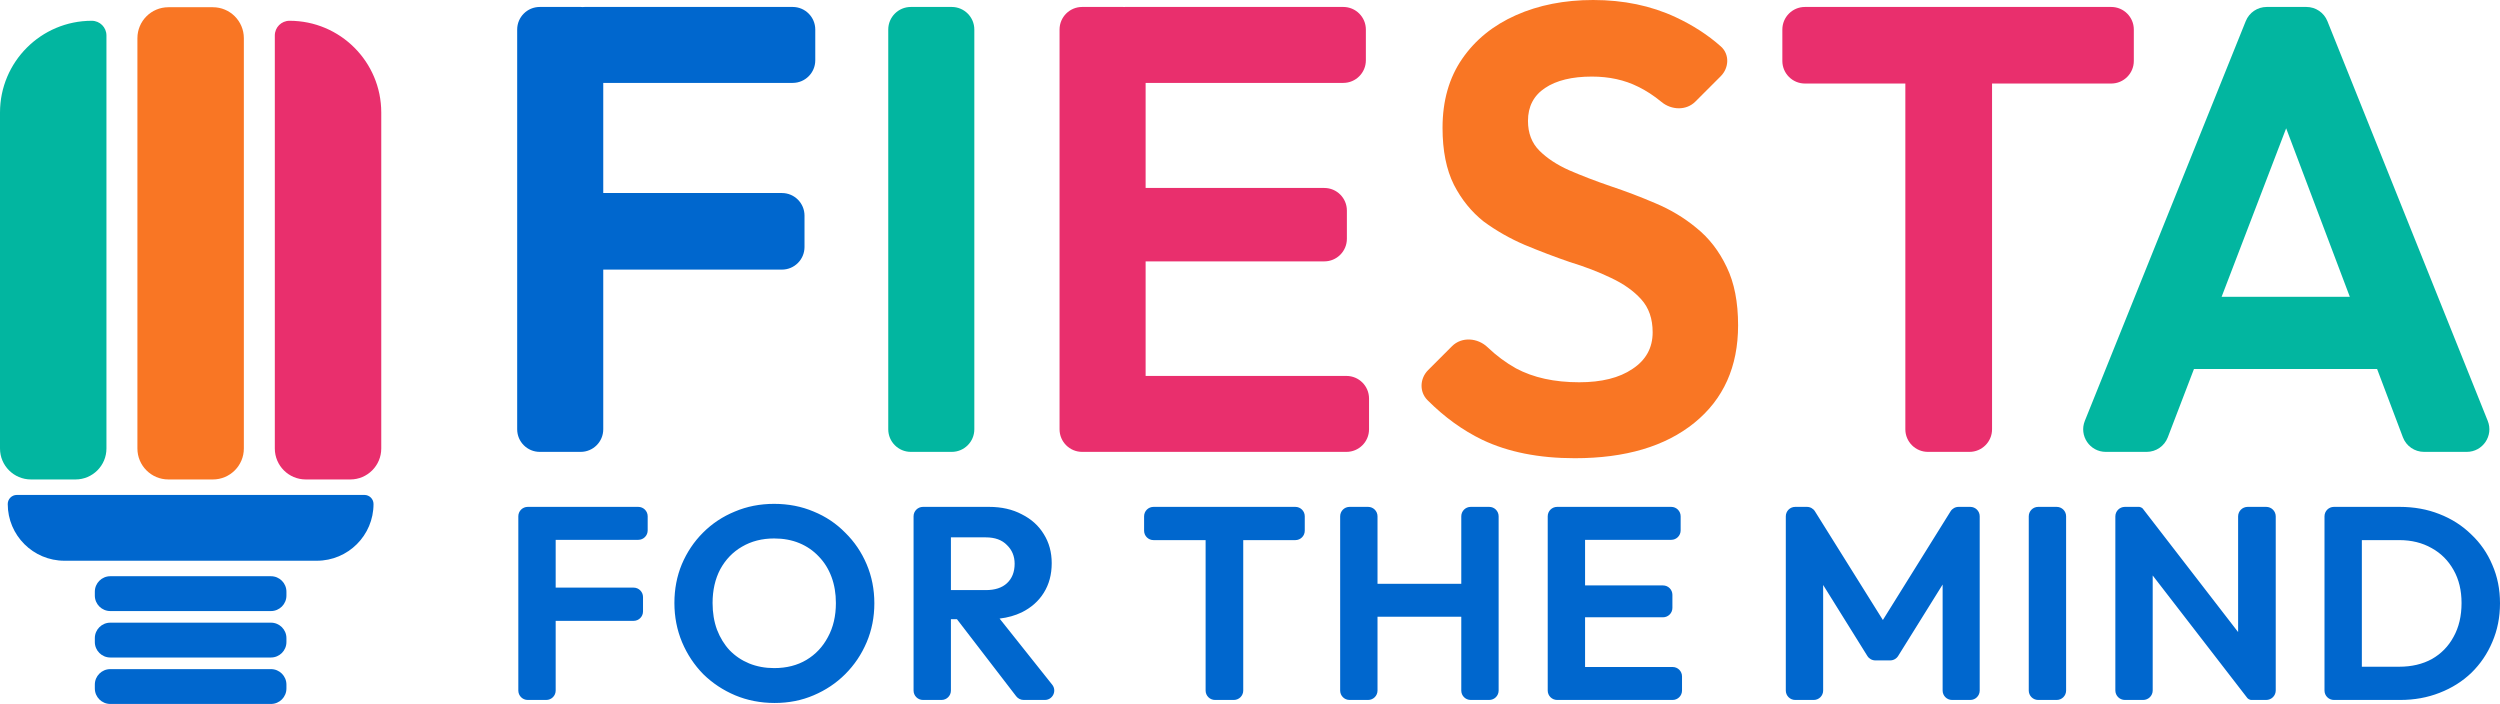 <svg width="1037" height="292" viewBox="0 0 1037 292" fill="none" xmlns="http://www.w3.org/2000/svg">
<path d="M873.491 187.44C866.849 187.44 862.313 180.725 864.793 174.563L931.539 8.76C932.968 5.211 936.41 2.886 940.236 2.886H956.703C960.533 2.886 963.979 5.216 965.405 8.771L1031.91 174.574C1034.39 180.734 1029.85 187.44 1023.21 187.44H1005.49C1001.59 187.44 998.098 185.026 996.719 181.378L944.093 42.089C942.975 39.128 945.162 35.964 948.326 35.964C951.5 35.964 953.687 39.145 952.552 42.108L899.194 181.418C897.805 185.045 894.323 187.44 890.439 187.44H873.491ZM908.364 153.05C903.186 153.05 898.988 148.852 898.988 143.674V132.498C898.988 127.32 903.186 123.122 908.364 123.122H988.846C994.024 123.122 998.222 127.32 998.222 132.498V143.674C998.222 148.852 994.024 153.05 988.846 153.05H908.364Z" fill="#02B6A0"/>
<path d="M799.713 187.44C794.535 187.44 790.337 183.243 790.337 178.064V16.2C790.337 11.021 794.535 6.824 799.713 6.824H816.927C822.105 6.824 826.303 11.021 826.303 16.2V178.064C826.303 183.243 822.105 187.44 816.927 187.44H799.713ZM748.693 34.651C743.515 34.651 739.317 30.454 739.317 25.275V12.262C739.317 7.084 743.515 2.886 748.693 2.886H875.733C880.911 2.886 885.108 7.084 885.108 12.262V25.275C885.108 30.454 880.911 34.651 875.733 34.651H748.693Z" fill="#E92F6D"/>
<path d="M653.231 190.068C638.355 190.068 625.578 187.53 614.902 182.454C606.72 178.5 599.123 173.004 592.11 165.969C588.669 162.517 588.937 156.965 592.383 153.519L602.3 143.602C606.324 139.578 612.937 140.103 617.049 144.038C620.668 147.501 624.59 150.418 628.816 152.789C635.992 156.639 644.743 158.565 655.069 158.565C664.344 158.565 671.695 156.727 677.121 153.052C682.721 149.376 685.521 144.301 685.521 137.825C685.521 132.225 683.946 127.674 680.796 124.174C677.646 120.674 673.445 117.698 668.195 115.248C663.119 112.798 657.431 110.61 651.131 108.685C645.005 106.585 638.792 104.222 632.492 101.597C626.366 98.972 620.678 95.734 615.427 91.883C610.352 87.858 606.239 82.783 603.089 76.657C599.939 70.356 598.363 62.481 598.363 53.03C598.363 41.829 601.076 32.291 606.502 24.415C611.927 16.539 619.365 10.501 628.816 6.301C638.267 2.1 648.943 0 660.844 0C673.445 0 684.821 2.363 694.972 7.088C702.179 10.443 708.46 14.504 713.814 19.27C717.479 22.532 717.23 28.147 713.761 31.616L703.228 42.149C699.446 45.931 693.329 45.704 689.204 42.302C686.021 39.676 682.78 37.564 679.483 35.966C673.883 33.166 667.495 31.765 660.319 31.765C652.093 31.765 645.618 33.341 640.892 36.491C636.167 39.641 633.804 44.192 633.804 50.142C633.804 55.218 635.379 59.331 638.53 62.481C641.68 65.631 645.793 68.344 650.868 70.619C656.119 72.894 661.807 75.082 667.932 77.182C674.233 79.282 680.446 81.645 686.572 84.27C692.872 86.895 698.56 90.308 703.636 94.509C708.886 98.709 713.086 104.135 716.237 110.785C719.387 117.261 720.962 125.312 720.962 134.937C720.962 152.089 714.924 165.565 702.848 175.366C690.772 185.167 674.233 190.068 653.231 190.068Z" fill="#F97624"/>
<path d="M448.877 187.44C443.698 187.44 439.501 183.243 439.501 178.064V12.262C439.501 7.084 443.698 2.886 448.877 2.886H465.828C471.006 2.886 475.204 7.084 475.204 12.262V178.064C475.204 183.243 471.006 187.44 465.828 187.44H448.877ZM466.728 187.44C461.55 187.44 457.352 183.243 457.352 178.064V165.313C457.352 160.135 461.55 155.937 466.728 155.937H558.499C563.677 155.937 567.875 160.135 567.875 165.313V178.064C567.875 183.243 563.677 187.44 558.499 187.44H466.728ZM466.728 108.421C461.55 108.421 457.352 104.223 457.352 99.045V87.344C457.352 82.165 461.55 77.968 466.728 77.968H549.311C554.489 77.968 558.687 82.165 558.687 87.344V99.045C558.687 104.223 554.489 108.421 549.311 108.421H466.728ZM466.728 34.389C461.55 34.389 457.352 30.191 457.352 25.013V12.262C457.352 7.084 461.55 2.886 466.728 2.886H557.187C562.365 2.886 566.562 7.084 566.562 12.262V25.013C566.562 30.191 562.365 34.389 557.187 34.389H466.728Z" fill="#E92F6D"/>
<path d="M377.823 187.44C372.645 187.44 368.447 183.243 368.447 178.064V12.262C368.447 7.084 372.645 2.886 377.823 2.886H394.775C399.953 2.886 404.151 7.084 404.151 12.262V178.064C404.151 183.243 399.953 187.44 394.775 187.44H377.823Z" fill="#02B6A0"/>
<path d="M223.902 187.44C218.724 187.44 214.526 183.243 214.526 178.064V12.262C214.526 7.084 218.724 2.886 223.902 2.886H240.854C246.032 2.886 250.23 7.084 250.23 12.262V178.064C250.23 183.243 246.032 187.44 240.854 187.44H223.902ZM247.195 111.833C242.017 111.833 237.82 107.636 237.82 102.458V89.444C237.82 84.266 242.017 80.068 247.195 80.068H324.336C329.515 80.068 333.712 84.266 333.712 89.444V102.458C333.712 107.636 329.515 111.833 324.336 111.833H247.195ZM242.507 34.389C237.329 34.389 233.132 30.191 233.132 25.013V12.262C233.132 7.084 237.329 2.886 242.507 2.886H328.799C333.978 2.886 338.175 7.084 338.175 12.262V25.013C338.175 30.191 333.978 34.389 328.799 34.389H242.507Z" fill="#0067CE"/>
<path fill-rule="evenodd" clip-rule="evenodd" d="M304.92 288.405C310.008 290.531 315.476 291.594 321.325 291.594C327.173 291.594 332.565 290.531 337.502 288.405C342.514 286.278 346.881 283.354 350.603 279.632C354.4 275.835 357.362 271.43 359.489 266.417C361.615 261.405 362.679 256.012 362.679 250.24C362.679 244.468 361.615 239.076 359.489 234.063C357.362 229.051 354.4 224.683 350.603 220.962C346.881 217.165 342.514 214.24 337.502 212.19C332.489 210.063 327.021 209 321.097 209C315.249 209 309.818 210.063 304.806 212.19C299.793 214.24 295.388 217.165 291.591 220.962C287.869 224.683 284.945 229.051 282.818 234.063C280.768 239 279.742 244.354 279.742 250.126C279.742 255.898 280.806 261.329 282.932 266.417C285.059 271.43 287.983 275.835 291.704 279.632C295.502 283.354 299.907 286.278 304.92 288.405ZM334.54 273.708C330.742 275.987 326.261 277.126 321.097 277.126C317.375 277.126 313.919 276.481 310.73 275.189C307.616 273.898 304.92 272.076 302.641 269.721C300.439 267.367 298.692 264.519 297.401 261.177C296.185 257.835 295.578 254.152 295.578 250.126C295.578 244.81 296.641 240.139 298.768 236.114C300.97 232.088 303.97 228.975 307.768 226.772C311.641 224.494 316.084 223.354 321.097 223.354C324.97 223.354 328.464 224 331.578 225.291C334.692 226.582 337.388 228.443 339.666 230.873C341.945 233.228 343.691 236.038 344.907 239.304C346.122 242.569 346.729 246.177 346.729 250.126C346.729 255.519 345.628 260.228 343.426 264.253C341.299 268.278 338.337 271.43 334.54 273.708ZM394.441 286.439V256.847H396.959C397.007 256.919 397.058 256.989 397.111 257.059L421.522 288.817C422.261 289.778 423.404 290.341 424.616 290.341H433.399C436.666 290.341 438.487 286.566 436.452 284.009L414.631 256.586C418.012 256.185 421.08 255.323 423.833 253.999C427.782 252.025 430.82 249.328 432.947 245.911C435.149 242.417 436.251 238.316 436.251 233.607C436.251 229.05 435.149 225.025 432.947 221.531C430.82 218.038 427.782 215.303 423.833 213.329C419.96 211.278 415.441 210.253 410.276 210.253H390.538H388.541H382.849C380.694 210.253 378.947 212 378.947 214.155V286.439C378.947 288.594 380.694 290.341 382.849 290.341H390.538C392.694 290.341 394.441 288.594 394.441 286.439ZM408.909 244.772H394.441V222.898H408.909C412.706 222.898 415.63 223.962 417.681 226.088C419.808 228.139 420.871 230.721 420.871 233.835C420.871 237.253 419.808 239.949 417.681 241.923C415.63 243.822 412.706 244.772 408.909 244.772ZM500.089 286.439C500.089 288.594 501.836 290.341 503.991 290.341H511.794C513.949 290.341 515.696 288.594 515.696 286.439V224.037H537.313C539.468 224.037 541.215 222.29 541.215 220.135V214.155C541.215 212 539.468 210.253 537.313 210.253H478.472C476.317 210.253 474.57 212 474.57 214.155V220.135C474.57 222.29 476.317 224.037 478.472 224.037H500.089V286.439ZM559.802 290.341C557.647 290.341 555.899 288.594 555.899 286.439V214.155C555.899 212 557.647 210.253 559.802 210.253H567.491C569.646 210.253 571.393 212 571.393 214.155V242.151H606.14V214.155C606.14 212 607.887 210.253 610.042 210.253H617.731C619.886 210.253 621.633 212 621.633 214.155V286.439C621.633 288.594 619.886 290.341 617.731 290.341H610.042C607.887 290.341 606.14 288.594 606.14 286.439V255.822H571.393V286.439C571.393 288.594 569.646 290.341 567.491 290.341H559.802ZM641.993 286.439C641.993 288.594 643.74 290.341 645.895 290.341H651.453H653.584H693.799C695.954 290.341 697.702 288.594 697.702 286.439V280.572C697.702 278.417 695.954 276.67 693.799 276.67H657.487V256.05H689.812C691.967 256.05 693.714 254.303 693.714 252.148V246.737C693.714 244.582 691.967 242.835 689.812 242.835H657.487V223.924H693.23C695.385 223.924 697.132 222.176 697.132 220.021V214.155C697.132 212 695.385 210.253 693.23 210.253H653.584H651.453H645.895C643.74 210.253 641.993 212 641.993 214.155V286.439ZM744.653 290.341C742.498 290.341 740.751 288.594 740.751 286.439V214.155C740.751 212 742.498 210.253 744.653 210.253H749.525C750.87 210.253 752.121 210.946 752.834 212.087L781.017 257.18L809.098 212.092C809.811 210.948 811.063 210.253 812.411 210.253H817.278C819.433 210.253 821.181 212 821.181 214.155V286.439C821.181 288.594 819.433 290.341 817.278 290.341H809.703C807.548 290.341 805.801 288.594 805.801 286.439V242.466L787.352 272.096C786.639 273.24 785.387 273.936 784.039 273.936H777.892C776.544 273.936 775.292 273.24 774.58 272.096L756.244 242.649V286.439C756.244 288.594 754.497 290.341 752.342 290.341H744.653ZM841.528 286.439C841.528 288.594 843.275 290.341 845.43 290.341H853.119C855.274 290.341 857.021 288.594 857.021 286.439V214.155C857.021 212 855.274 210.253 853.119 210.253H845.43C843.275 210.253 841.528 212 841.528 214.155V286.439ZM995.19 276.556H979.696V224.037H995.19C1000.28 224.037 1004.76 225.139 1008.63 227.341C1012.51 229.468 1015.54 232.506 1017.75 236.455C1019.95 240.329 1021.05 244.885 1021.05 250.126C1021.05 255.518 1019.95 260.189 1017.75 264.139C1015.62 268.088 1012.62 271.164 1008.75 273.366C1004.87 275.493 1000.35 276.556 995.19 276.556ZM975.794 210.253H995.418C1001.34 210.253 1006.81 211.24 1011.82 213.215C1016.91 215.189 1021.32 218 1025.04 221.645C1028.84 225.215 1031.76 229.43 1033.81 234.291C1035.94 239.151 1037 244.468 1037 250.24C1037 256.012 1035.94 261.366 1033.81 266.303C1031.76 271.164 1028.87 275.417 1025.15 279.062C1021.43 282.632 1017.03 285.404 1011.94 287.379C1006.92 289.354 1001.49 290.341 995.646 290.341H975.794H972.62H968.105C965.95 290.341 964.203 288.594 964.203 286.439V214.155C964.203 212 965.95 210.253 968.105 210.253H972.278H975.794ZM218.902 290.341C216.747 290.341 215 288.594 215 286.439V214.155C215 212 216.747 210.253 218.902 210.253H222.386H226.591H264.756C266.911 210.253 268.658 212 268.658 214.155V220.021C268.658 222.176 266.911 223.924 264.756 223.924H230.494V243.746H262.819C264.974 243.746 266.721 245.493 266.721 247.648V253.629C266.721 255.784 264.974 257.531 262.819 257.531H230.494V286.439C230.494 288.594 228.746 290.341 226.591 290.341H218.902ZM888.433 210.655C888.376 210.618 888.317 210.584 888.257 210.551C887.99 210.408 887.699 210.305 887.39 210.253H881.399C879.216 210.253 877.446 212.023 877.446 214.206V286.387C877.446 288.571 879.216 290.341 881.399 290.341H888.986C891.169 290.341 892.939 288.571 892.939 286.387V238.707L932.244 289.604C932.376 289.729 932.519 289.841 932.673 289.939L932.698 289.955C932.748 289.986 932.799 290.016 932.851 290.044L932.859 290.048C933.12 290.188 933.404 290.288 933.705 290.341H940.023C942.207 290.341 943.977 288.571 943.977 286.387V214.206C943.977 212.023 942.207 210.253 940.023 210.253H932.323C930.139 210.253 928.369 212.023 928.369 214.206V262.182L888.776 210.91C888.669 210.817 888.554 210.731 888.433 210.655Z" fill="#0067CE"/>
<path d="M3.211 209.065C3.211 206.986 4.897 205.3 6.976 205.3H151.171C153.251 205.3 154.936 206.986 154.936 209.065C154.936 222.06 144.402 232.594 131.406 232.594H26.741C13.746 232.594 3.211 222.06 3.211 209.065Z" fill="#0067CE"/>
<path d="M38.063 8.619C41.426 8.619 44.153 11.346 44.153 14.71L44.153 186.033C44.153 193.127 38.402 198.878 31.308 198.878H12.844C5.751 198.878 -3.19238e-07 193.127 0 186.033L6.27114e-06 46.682C7.21716e-06 25.661 17.041 8.619 38.063 8.619Z" fill="#02B6A0"/>
<path d="M88.306 3C95.399 3 101.15 8.751 101.15 15.844L101.15 186.033C101.15 193.127 95.399 198.878 88.305 198.878H69.842C62.748 198.878 56.997 193.127 56.997 186.033L56.997 15.844C56.997 8.751 62.748 3 69.842 3L88.306 3Z" fill="#F97624"/>
<path d="M120.084 8.619C141.106 8.619 158.147 25.661 158.147 46.682L158.147 186.033C158.147 193.127 152.397 198.878 145.303 198.878H126.839C119.745 198.878 113.994 193.127 113.994 186.033L113.994 14.71C113.994 11.346 116.721 8.619 120.084 8.619Z" fill="#E92F6D"/>
<path d="M39.336 245.439C39.336 241.892 42.211 239.017 45.758 239.017H112.389C115.936 239.017 118.811 241.892 118.811 245.439V247.044C118.811 250.591 115.936 253.467 112.389 253.467H45.758C42.211 253.467 39.336 250.591 39.336 247.044V245.439Z" fill="#0067CE"/>
<path d="M39.336 264.706C39.336 261.159 42.211 258.283 45.758 258.283H112.389C115.936 258.283 118.811 261.159 118.811 264.706V266.311C118.811 269.858 115.936 272.733 112.389 272.733H45.758C42.211 272.733 39.336 269.858 39.336 266.311V264.706Z" fill="#0067CE"/>
<path d="M39.336 283.972C39.336 280.425 42.211 277.55 45.758 277.55H112.389C115.936 277.55 118.811 280.425 118.811 283.972V285.578C118.811 289.125 115.936 292 112.389 292H45.758C42.211 292 39.336 289.125 39.336 285.578V283.972Z" fill="#0067CE"/>
</svg>
